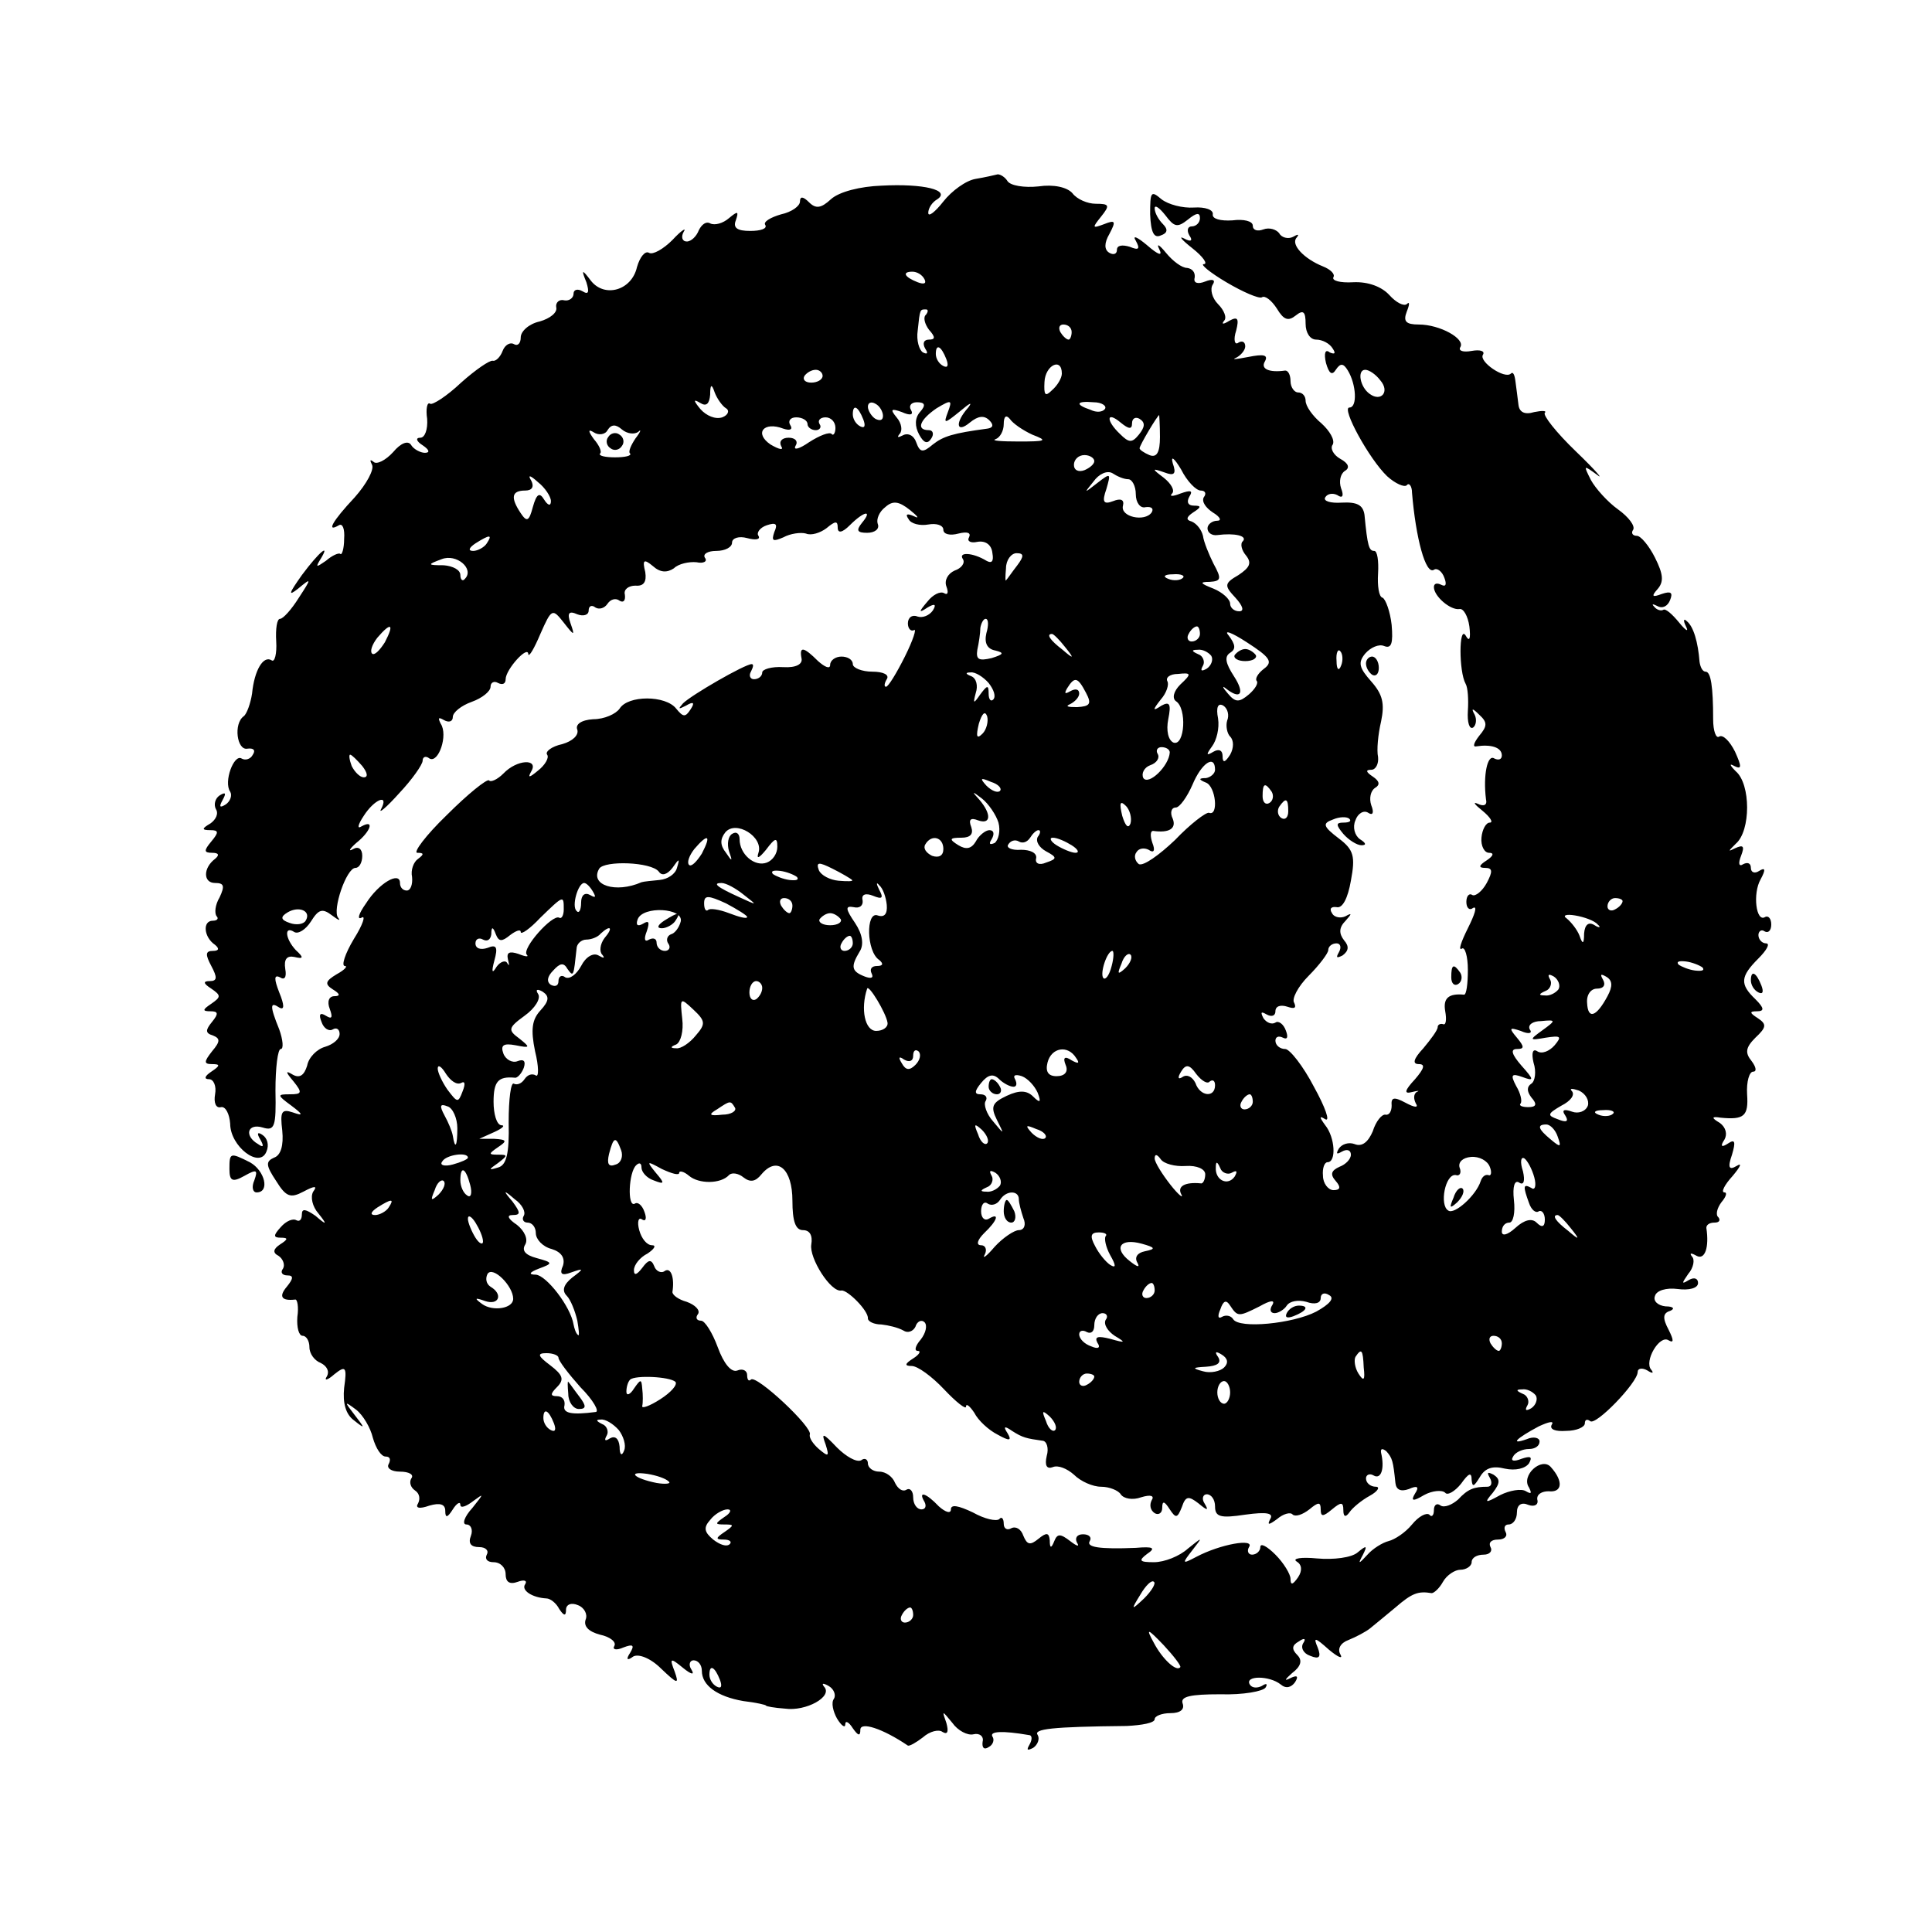 <?xml version="1.0" standalone="no"?>
<!DOCTYPE svg PUBLIC "-//W3C//DTD SVG 20010904//EN"
 "http://www.w3.org/TR/2001/REC-SVG-20010904/DTD/svg10.dtd">
<svg version="1.0" xmlns="http://www.w3.org/2000/svg"
 width="256pt" height="256pt" viewBox="0 0 256 256"
 preserveAspectRatio="xMidYMid meet">
<g transform="translate(0,256) scale(0.1,-0.1)"
fill="#000000" stroke="none">
<path d="M1293 2323 c-13 -2 -32 -16 -43 -30 -11 -14 -20 -21 -20 -15 0 6 5
14 12 18 18 12 -18 21 -74 18 -28 -1 -56 -8 -67 -18 -13 -12 -20 -13 -29 -4
-8 8 -12 8 -12 1 0 -6 -11 -14 -25 -17 -14 -4 -24 -10 -21 -14 3 -5 -6 -8 -20
-8 -17 0 -23 4 -19 14 4 12 3 13 -9 3 -8 -7 -19 -10 -25 -7 -5 3 -11 -1 -15
-9 -3 -8 -10 -15 -16 -15 -6 0 -8 6 -4 13 4 6 -3 2 -15 -11 -12 -12 -26 -20
-31 -17 -5 3 -12 -5 -16 -19 -7 -31 -43 -41 -61 -18 -12 16 -13 15 -6 -2 4
-13 3 -17 -5 -12 -7 4 -12 2 -12 -3 0 -6 -6 -10 -12 -9 -7 2 -12 -3 -11 -9 2
-7 -8 -15 -22 -19 -14 -3 -25 -13 -25 -21 0 -8 -4 -12 -9 -9 -5 3 -12 -1 -15
-9 -3 -8 -9 -14 -13 -13 -4 1 -23 -12 -42 -29 -19 -18 -38 -30 -41 -28 -4 3
-6 -7 -4 -20 1 -14 -3 -25 -9 -25 -7 0 -5 -5 3 -10 9 -6 10 -10 3 -10 -6 0
-15 5 -18 10 -4 7 -14 3 -24 -9 -10 -11 -22 -17 -26 -13 -5 4 -5 2 -2 -4 3 -6
-7 -25 -23 -43 -30 -32 -38 -47 -21 -37 5 3 8 -5 7 -18 0 -13 -3 -22 -5 -20
-2 2 -11 -2 -19 -9 -13 -9 -14 -9 -8 1 15 24 -1 11 -24 -20 -17 -24 -19 -29
-5 -18 18 15 18 14 1 -12 -10 -16 -21 -28 -25 -28 -4 0 -6 -13 -5 -30 1 -16
-2 -28 -6 -25 -11 7 -23 -13 -26 -44 -2 -13 -7 -27 -11 -30 -14 -10 -9 -46 5
-43 8 1 11 -2 7 -8 -3 -6 -10 -8 -15 -5 -10 6 -24 -31 -15 -44 3 -5 0 -13 -6
-17 -8 -5 -9 -3 -4 6 5 9 4 11 -4 6 -6 -4 -8 -12 -5 -18 4 -6 0 -14 -7 -19
-12 -7 -12 -9 0 -9 11 0 11 -3 1 -15 -10 -12 -10 -15 1 -15 9 0 10 -3 4 -8
-16 -12 -16 -32 0 -32 12 0 13 -4 6 -19 -6 -10 -7 -21 -4 -25 3 -3 1 -6 -5 -6
-14 0 -12 -22 3 -32 6 -5 5 -8 -3 -8 -10 0 -10 -5 -2 -20 8 -15 8 -20 -2 -20
-9 0 -9 -3 2 -10 13 -9 13 -11 0 -20 -12 -8 -12 -10 -1 -10 10 0 11 -3 2 -14
-9 -11 -9 -15 1 -18 10 -4 10 -8 -1 -21 -11 -14 -11 -17 0 -17 11 0 11 -2 -1
-10 -9 -6 -10 -10 -3 -10 6 0 10 -9 8 -20 -2 -11 1 -19 8 -17 6 1 11 -9 12
-22 0 -30 39 -60 48 -37 4 9 1 18 -5 22 -7 5 -8 2 -3 -6 5 -9 4 -11 -3 -6 -19
11 -14 28 6 22 16 -5 18 1 17 49 0 30 3 55 7 55 4 0 3 12 -2 26 -13 32 -12 37
0 29 7 -4 7 3 0 20 -7 18 -7 24 1 20 6 -4 9 0 7 11 -2 13 2 18 12 16 12 -3 13
-1 2 9 -14 15 -16 33 -2 24 5 -3 15 3 22 14 10 16 15 18 28 8 8 -6 12 -8 8 -3
-8 10 11 66 23 66 5 0 9 7 9 16 0 9 -5 13 -12 9 -7 -4 -5 0 4 8 19 15 25 32 7
22 -6 -4 -5 2 3 14 14 22 34 30 23 9 -4 -7 7 2 24 21 17 18 31 38 31 43 0 5 4
7 9 3 12 -7 25 31 15 46 -4 8 -3 9 4 5 7 -4 12 -2 12 4 0 6 11 15 25 20 14 5
25 14 25 20 0 6 5 8 10 5 6 -3 10 -1 10 5 0 13 30 46 30 33 1 -4 8 8 16 27 15
34 16 34 31 15 14 -18 15 -18 9 -1 -5 14 -2 17 9 12 8 -3 15 -1 15 5 0 6 4 8
9 4 5 -3 12 -1 16 5 4 6 11 8 16 4 5 -3 8 0 7 8 -2 7 5 12 14 12 11 -1 15 5
13 18 -4 16 -2 18 10 8 10 -9 19 -9 28 -3 6 6 20 9 30 8 9 -2 15 1 11 6 -3 5
4 9 15 9 12 0 21 5 21 11 0 6 9 9 20 6 11 -3 18 -2 15 3 -3 4 2 11 11 14 12 4
15 2 10 -9 -4 -12 -2 -13 12 -7 9 5 23 7 30 5 7 -3 19 1 27 7 12 10 15 10 15
1 0 -8 6 -7 16 3 19 19 31 21 16 3 -8 -10 -6 -13 7 -13 10 0 17 5 14 12 -2 6
2 16 10 22 10 9 18 8 33 -4 10 -8 13 -12 5 -8 -9 4 -12 3 -7 -4 3 -6 15 -9 26
-7 11 2 20 -1 20 -7 0 -6 9 -8 20 -5 12 3 17 1 14 -5 -3 -5 2 -8 11 -6 11 2
19 -4 20 -15 2 -11 -1 -14 -8 -10 -18 11 -38 12 -31 2 3 -5 -2 -12 -11 -15 -9
-4 -14 -13 -11 -21 3 -8 2 -12 -3 -9 -5 3 -15 -2 -22 -11 -12 -14 -12 -16 0
-8 10 6 12 4 7 -4 -5 -7 -14 -10 -20 -8 -7 3 -13 -1 -13 -9 0 -7 4 -11 8 -9 4
3 -1 -13 -12 -35 -11 -22 -22 -40 -25 -40 -3 0 -2 5 1 10 4 6 -5 10 -19 10
-14 0 -26 5 -26 10 0 6 -7 10 -15 10 -8 0 -15 -5 -15 -11 0 -6 -7 -3 -16 5
-19 19 -25 20 -22 4 2 -8 -7 -13 -24 -12 -16 1 -28 -3 -28 -7 0 -5 -5 -9 -11
-9 -5 0 -7 5 -4 10 3 6 4 10 1 10 -9 0 -80 -41 -91 -52 -7 -8 -6 -8 4 -3 10 6
12 4 6 -5 -7 -11 -10 -10 -19 1 -14 18 -64 18 -75 0 -5 -7 -20 -14 -35 -14
-16 -1 -24 -7 -21 -14 2 -7 -6 -15 -20 -19 -14 -3 -23 -10 -20 -14 3 -4 -3
-14 -12 -21 -12 -10 -14 -10 -9 -1 10 17 -19 16 -37 -3 -8 -8 -17 -12 -19 -9
-3 2 -28 -18 -56 -46 -28 -27 -45 -50 -39 -50 9 0 9 -2 1 -8 -6 -4 -10 -15 -8
-24 1 -10 -2 -18 -7 -18 -5 0 -9 4 -9 10 0 16 -28 0 -45 -27 -10 -14 -12 -22
-6 -19 6 4 2 -9 -10 -28 -12 -20 -17 -36 -12 -36 4 0 0 -5 -11 -11 -15 -9 -16
-13 -5 -20 10 -6 10 -9 2 -9 -7 0 -10 -7 -6 -17 4 -11 3 -14 -5 -9 -8 5 -10 2
-6 -8 3 -9 10 -13 15 -10 5 3 9 0 9 -6 0 -7 -9 -14 -19 -17 -11 -3 -22 -14
-24 -25 -4 -13 -10 -17 -19 -12 -10 6 -10 4 1 -9 12 -15 11 -17 -5 -17 -17 0
-17 -1 2 -15 16 -12 16 -14 2 -9 -15 5 -17 1 -14 -24 2 -20 -2 -33 -11 -36
-11 -5 -11 -10 3 -31 13 -21 19 -23 36 -14 15 8 19 8 13 0 -4 -7 -1 -20 7 -29
12 -15 11 -16 -4 -3 -13 9 -18 10 -18 2 0 -7 -3 -10 -7 -8 -5 3 -14 -1 -21 -9
-10 -11 -10 -14 0 -14 10 0 10 -2 -1 -9 -9 -6 -10 -11 -2 -15 6 -4 9 -12 6
-17 -4 -5 -1 -9 6 -9 8 0 8 -4 -1 -15 -11 -13 -7 -19 11 -17 3 1 5 -10 3 -23
-1 -14 2 -25 7 -25 5 0 9 -7 9 -15 0 -9 7 -18 15 -21 8 -4 12 -11 8 -18 -4 -6
1 -5 10 3 15 12 17 10 13 -18 -2 -20 2 -35 13 -43 15 -12 15 -11 1 7 -14 18
-14 19 2 7 9 -7 19 -24 22 -37 4 -14 11 -25 17 -25 6 0 7 -4 4 -10 -3 -5 3
-10 15 -10 12 0 19 -4 15 -9 -3 -5 -1 -12 5 -16 6 -4 7 -11 4 -17 -4 -6 1 -8
15 -3 14 4 21 2 21 -7 0 -10 3 -9 10 2 5 8 10 11 10 6 0 -5 8 -2 17 5 15 11
14 10 -1 -9 -11 -12 -14 -22 -8 -22 6 0 9 -7 6 -15 -4 -10 0 -15 11 -15 9 0
13 -5 10 -10 -3 -6 1 -10 9 -10 9 0 16 -7 16 -16 0 -10 5 -14 16 -10 8 3 13 2
10 -3 -6 -8 9 -18 28 -19 5 0 13 -6 17 -14 6 -9 9 -10 9 -1 0 7 7 10 16 6 8
-3 13 -12 10 -19 -3 -9 4 -16 19 -20 14 -3 22 -10 19 -15 -3 -5 3 -6 12 -2 13
5 15 3 9 -7 -6 -9 -4 -11 4 -5 7 4 23 -2 37 -16 22 -21 24 -21 18 -4 -7 18 -6
19 11 5 11 -9 16 -10 11 -2 -4 6 -2 12 3 12 6 0 11 -6 11 -14 0 -19 20 -34 55
-40 17 -2 30 -5 30 -6 0 -1 11 -3 25 -4 28 -4 64 16 52 29 -4 5 -1 5 6 1 7 -4
10 -12 7 -17 -4 -5 -1 -17 4 -26 6 -10 11 -13 11 -8 0 6 5 3 10 -5 7 -10 10
-11 10 -2 0 11 29 2 63 -21 2 -1 11 4 20 11 9 8 21 11 26 7 7 -4 8 1 5 12 -6
17 -6 17 8 0 7 -10 20 -17 28 -15 8 2 14 -3 12 -10 -1 -8 2 -11 8 -7 6 3 8 10
5 14 -4 7 13 8 48 2 5 0 5 -6 1 -13 -4 -7 -3 -8 5 -4 6 4 9 12 6 17 -6 8 18
11 118 12 20 1 37 4 37 9 0 4 9 8 21 8 13 0 19 5 16 13 -3 9 10 12 50 12 30
-1 57 4 60 9 3 5 1 6 -5 2 -6 -3 -13 -3 -16 2 -7 12 26 12 41 0 7 -6 14 -4 19
3 5 8 3 10 -7 5 -8 -4 -6 -1 3 7 12 9 14 17 7 24 -8 8 -7 13 2 18 7 5 10 4 6
-2 -4 -6 0 -14 9 -17 12 -5 15 -2 10 11 -6 14 -4 14 15 -3 12 -10 19 -13 15
-6 -4 7 0 15 11 19 10 4 23 11 28 15 6 5 21 17 34 28 22 19 30 22 48 19 3 0
10 6 15 15 5 9 16 16 23 16 8 0 15 5 15 10 0 6 7 10 16 10 8 0 12 5 9 10 -3 6
1 10 10 10 9 0 13 5 10 10 -3 6 -1 10 4 10 6 0 11 7 11 16 0 10 6 14 15 10 8
-3 14 0 12 7 -1 7 6 11 15 11 18 -2 20 13 3 32 -12 14 -40 -11 -29 -27 4 -8 3
-9 -4 -5 -6 4 -22 1 -34 -5 -20 -11 -22 -11 -10 3 10 13 10 18 1 24 -8 4 -9 3
-5 -4 4 -7 2 -12 -3 -12 -18 0 -26 -3 -39 -17 -8 -7 -18 -11 -23 -8 -5 4 -9 1
-9 -6 0 -7 -3 -10 -6 -6 -4 3 -14 -2 -23 -13 -9 -11 -23 -20 -31 -22 -8 -2
-21 -10 -28 -18 -12 -13 -13 -13 -6 0 6 12 5 13 -7 3 -8 -7 -32 -10 -54 -8
-21 2 -33 0 -27 -4 7 -4 8 -12 2 -21 -7 -10 -10 -11 -10 -2 0 6 -9 21 -20 32
-11 11 -20 16 -20 10 0 -5 -5 -10 -11 -10 -5 0 -7 5 -4 10 8 12 -38 4 -70 -13
-19 -10 -19 -9 -5 9 14 18 14 18 -6 2 -11 -10 -31 -18 -45 -18 -19 0 -21 2 -9
11 12 8 8 10 -15 8 -49 -2 -66 1 -61 9 3 5 -1 9 -9 9 -8 0 -11 -5 -8 -11 4 -6
0 -5 -9 2 -13 10 -17 10 -21 0 -4 -10 -6 -10 -6 1 -1 10 -4 11 -15 2 -11 -9
-15 -8 -20 4 -3 9 -10 13 -16 10 -5 -3 -10 -1 -10 6 0 7 -3 10 -6 6 -4 -3 -19
0 -35 9 -19 9 -29 11 -29 4 0 -6 -7 -4 -16 4 -17 18 -28 21 -19 6 3 -6 1 -10
-4 -10 -6 0 -11 7 -11 16 0 8 -4 13 -9 10 -5 -3 -11 1 -15 9 -3 8 -12 15 -21
15 -8 0 -15 5 -15 11 0 5 -4 8 -9 4 -6 -3 -20 5 -32 17 -19 20 -21 20 -15 4 5
-16 4 -17 -9 -6 -8 7 -13 15 -12 19 5 9 -71 80 -78 73 -3 -3 -5 0 -5 6 0 6 -6
9 -13 6 -8 -3 -18 9 -26 31 -7 19 -17 35 -22 35 -6 0 -8 4 -4 9 3 5 -4 12 -15
16 -11 3 -19 9 -19 13 3 19 -2 33 -10 28 -5 -4 -12 0 -14 6 -4 10 -8 9 -16 -2
-7 -9 -11 -11 -11 -3 0 7 8 17 18 22 9 6 12 11 6 11 -7 0 -14 9 -17 20 -3 11
-1 18 4 14 5 -3 6 2 3 10 -3 9 -9 14 -13 11 -10 -5 -8 42 2 51 4 4 7 3 7 -3 0
-6 7 -14 16 -17 15 -6 15 -4 3 10 -13 16 -12 16 8 5 13 -6 23 -9 23 -5 0 3 6
2 13 -4 13 -11 42 -11 53 1 4 4 13 2 19 -3 9 -7 16 -6 24 4 21 25 41 7 41 -35
0 -27 4 -39 14 -39 9 0 13 -7 11 -19 -3 -18 26 -64 40 -61 8 1 36 -27 35 -37
0 -4 8 -8 18 -8 9 -1 22 -4 29 -8 6 -4 13 -1 16 5 2 7 8 10 12 6 4 -4 2 -14
-5 -23 -7 -8 -9 -15 -4 -15 5 0 2 -5 -6 -10 -11 -7 -12 -10 -2 -10 8 0 27 -14
43 -31 16 -17 29 -27 29 -23 0 5 5 1 11 -8 5 -10 19 -23 31 -29 16 -9 19 -8
13 2 -6 9 -4 10 6 3 14 -9 19 -10 40 -13 6 0 9 -10 6 -20 -3 -13 0 -18 8 -15
7 3 19 -2 28 -10 9 -9 25 -16 36 -16 11 0 23 -5 26 -10 4 -6 16 -8 27 -4 13 4
18 2 14 -4 -3 -6 -2 -13 4 -17 5 -3 10 0 10 7 0 10 3 9 10 -2 8 -12 10 -12 16
3 5 15 9 15 22 5 12 -10 14 -10 8 0 -4 6 -2 12 3 12 6 0 11 -7 11 -16 0 -14 7
-16 40 -11 29 4 38 2 33 -6 -4 -8 -2 -8 9 0 8 7 18 10 21 6 4 -3 13 0 22 7 12
10 15 10 15 0 0 -10 3 -10 15 0 12 10 15 10 15 -1 0 -9 3 -10 8 -3 4 6 16 16
27 22 11 6 14 12 8 12 -7 0 -13 5 -13 11 0 5 5 7 10 4 10 -6 15 9 10 30 -1 6
2 6 7 2 8 -9 9 -13 12 -42 1 -9 7 -12 18 -8 11 5 14 3 8 -6 -6 -10 -3 -11 12
-2 11 6 24 7 28 3 3 -4 13 2 21 12 10 14 14 16 14 5 1 -10 3 -9 11 4 7 12 17
15 33 11 14 -3 27 0 32 7 5 9 2 10 -10 6 -10 -4 -15 -3 -11 3 3 6 13 10 21 10
8 0 14 4 14 10 0 5 -8 7 -17 3 -23 -8 -14 1 16 17 13 6 21 8 17 2 -3 -6 5 -9
19 -8 14 0 25 5 25 10 0 5 3 6 7 3 7 -7 63 51 63 65 0 5 6 6 13 2 6 -4 9 -4 5
1 -10 11 11 47 23 39 7 -4 7 0 0 14 -8 15 -8 22 2 25 7 3 4 6 -6 6 -10 1 -17
7 -14 14 2 7 15 11 30 9 15 -2 27 1 27 8 0 6 -5 8 -12 4 -10 -6 -10 -5 -1 8 7
8 9 19 5 23 -4 5 -1 5 6 1 11 -6 17 11 13 37 0 4 4 7 11 7 6 0 8 3 5 7 -4 3
-2 12 4 20 6 7 8 13 4 13 -5 0 0 10 11 22 10 12 13 18 5 13 -10 -6 -12 -2 -6
15 5 17 4 21 -5 15 -9 -6 -11 -4 -5 5 4 7 2 16 -6 22 -12 7 -11 9 1 7 31 -3
37 2 35 31 -1 17 3 30 8 30 5 0 4 6 -2 14 -9 11 -8 18 5 31 15 14 15 18 3 26
-11 7 -11 9 -1 9 10 0 10 4 -2 16 -21 20 -20 30 4 54 11 11 16 20 10 20 -5 0
-10 5 -10 11 0 5 4 8 8 5 5 -3 9 1 9 9 0 8 -4 12 -8 10 -12 -8 -17 31 -6 50 7
13 6 16 -2 11 -6 -4 -11 -2 -11 4 0 6 -4 8 -10 5 -6 -4 -7 1 -3 11 5 13 3 15
-8 10 -10 -5 -9 -4 1 6 20 17 20 79 0 96 -8 8 -9 11 -2 7 10 -5 10 -1 1 19 -7
14 -16 23 -21 20 -4 -3 -8 7 -8 23 0 43 -3 63 -10 63 -4 0 -7 6 -8 13 -2 26
-8 47 -17 54 -4 4 -5 1 -1 -7 4 -8 0 -6 -9 5 -9 11 -18 19 -21 17 -3 -2 -9 0
-12 4 -4 4 -2 4 4 1 7 -4 14 0 17 8 4 10 1 12 -11 8 -13 -5 -14 -3 -6 6 9 10
8 20 -3 42 -8 16 -19 29 -24 29 -6 0 -8 4 -5 8 3 5 -6 17 -20 27 -14 10 -30
28 -36 39 -10 20 -10 20 8 7 10 -8 -2 6 -28 31 -26 25 -44 48 -41 51 3 3 -4 3
-14 1 -13 -4 -20 0 -21 10 -1 9 -3 23 -4 31 -1 8 -3 13 -6 10 -8 -8 -43 16
-37 25 3 5 -4 7 -15 5 -11 -2 -18 0 -15 5 7 11 -27 30 -55 30 -17 0 -21 4 -16
17 4 10 4 14 0 10 -4 -3 -14 2 -23 12 -10 11 -28 18 -48 17 -17 -1 -29 2 -26
7 2 4 -4 10 -14 14 -25 10 -43 29 -35 38 4 5 2 5 -5 1 -6 -3 -15 -1 -18 5 -4
5 -13 8 -21 5 -8 -3 -14 -1 -14 5 0 6 -12 9 -27 7 -16 -1 -27 2 -26 8 1 6 -10
10 -25 9 -15 -1 -34 4 -43 11 -14 12 -15 10 -15 -20 1 -24 5 -32 14 -28 9 3
10 8 3 15 -6 6 -11 15 -11 21 0 5 6 1 14 -9 12 -16 16 -17 30 -6 11 9 16 10
16 2 0 -6 -5 -11 -11 -11 -5 0 -7 -5 -3 -12 5 -7 2 -9 -7 -4 -8 4 -3 -2 11
-13 14 -11 21 -21 15 -21 -5 0 8 -11 30 -24 22 -13 43 -22 47 -20 4 3 13 -4
20 -15 9 -15 15 -17 25 -9 10 8 13 5 13 -11 0 -12 6 -21 14 -21 8 0 18 -5 22
-12 4 -6 3 -8 -4 -5 -6 5 -8 -1 -5 -14 4 -14 8 -17 13 -9 6 9 10 9 16 -1 11
-18 13 -49 2 -49 -11 0 26 -68 50 -91 11 -10 23 -15 26 -12 3 4 7 -1 7 -10 5
-60 18 -109 29 -102 4 3 11 -2 14 -11 3 -8 2 -12 -4 -9 -6 3 -10 2 -10 -3 0
-12 22 -31 34 -29 5 1 11 -9 13 -23 2 -17 0 -21 -5 -12 -9 14 -9 -48 0 -64 3
-5 4 -21 3 -36 -1 -15 2 -25 7 -22 4 3 5 11 2 17 -5 9 -3 9 6 0 11 -10 11 -15
0 -28 -7 -9 -9 -15 -4 -14 19 3 34 -1 34 -12 0 -5 -4 -7 -10 -4 -9 6 -15 -22
-11 -54 2 -8 -3 -10 -11 -6 -7 3 -4 -1 6 -9 11 -9 15 -16 10 -16 -5 0 -10 -9
-11 -20 -1 -11 4 -20 10 -20 7 0 6 -4 -3 -10 -11 -7 -11 -10 -2 -10 10 0 10
-5 2 -20 -6 -11 -15 -18 -19 -16 -4 3 -8 -1 -8 -9 0 -8 4 -12 9 -8 6 3 2 -9
-7 -27 -9 -18 -13 -30 -8 -27 4 3 8 -10 8 -28 0 -19 -2 -33 -5 -33 -21 2 -28
-5 -25 -22 2 -11 1 -19 -3 -17 -4 1 -7 -1 -7 -4 0 -4 -9 -16 -19 -28 -13 -14
-15 -21 -6 -21 9 0 7 -6 -5 -20 -14 -15 -15 -20 -4 -17 8 2 11 2 6 0 -4 -3 -4
-9 -1 -15 4 -6 -1 -6 -14 1 -15 8 -19 7 -18 -4 0 -7 -3 -13 -8 -12 -5 1 -13
-9 -17 -22 -6 -14 -14 -21 -24 -17 -8 3 -17 0 -21 -6 -4 -7 -3 -8 4 -4 7 4 12
2 12 -4 0 -6 -7 -13 -15 -16 -11 -5 -13 -10 -5 -19 7 -8 6 -12 -3 -12 -7 0
-14 9 -14 19 -1 10 2 18 6 18 12 0 10 33 -3 49 -8 11 -8 13 0 8 7 -4 0 16 -15
43 -14 27 -32 50 -38 50 -7 0 -13 5 -13 11 0 5 4 7 10 4 6 -3 7 1 4 9 -3 9
-10 14 -14 11 -5 -3 -12 0 -16 6 -4 8 -3 9 4 5 7 -4 12 -2 12 4 0 7 7 9 16 6
9 -3 12 -2 9 5 -4 5 5 22 19 36 14 14 26 30 26 34 0 5 5 9 11 9 5 0 7 -5 3
-12 -4 -7 -3 -8 5 -4 8 6 9 12 2 20 -7 9 -7 17 2 26 8 9 9 11 0 6 -6 -3 -15
-2 -18 4 -4 6 -1 9 6 8 8 -2 15 12 19 35 6 32 4 41 -16 56 -21 16 -22 20 -8
25 9 4 19 4 22 1 3 -3 0 -5 -8 -5 -10 0 -10 -3 0 -15 7 -8 18 -15 24 -15 7 0
6 3 -2 8 -7 5 -10 16 -6 25 3 9 11 14 17 10 6 -4 8 0 4 10 -3 9 -1 19 5 23 7
4 6 9 -3 15 -9 6 -10 9 -2 9 6 0 10 8 9 17 -2 9 0 30 4 47 5 24 2 36 -13 53
-16 18 -18 25 -8 37 7 8 18 13 25 10 10 -4 12 4 10 28 -2 18 -8 34 -12 36 -5
1 -7 16 -6 32 1 17 -1 30 -5 30 -7 0 -9 6 -13 48 -2 13 -10 17 -30 16 -15 -1
-25 2 -22 7 3 5 10 6 16 3 7 -5 9 -1 5 9 -3 9 -1 19 5 23 7 4 5 10 -6 16 -9 5
-14 14 -10 19 3 6 -4 18 -15 28 -12 10 -21 23 -21 30 0 6 -4 11 -10 11 -5 0
-10 7 -10 15 0 8 -3 14 -7 14 -21 -3 -33 2 -27 12 5 9 -2 10 -22 6 -16 -3 -23
-4 -16 -1 6 3 12 10 12 15 0 6 -4 8 -9 5 -5 -4 -7 4 -3 16 4 16 2 19 -9 13 -8
-5 -11 -5 -7 0 4 4 0 14 -8 22 -8 8 -11 20 -7 26 4 6 0 8 -10 4 -10 -4 -16 -2
-14 5 1 7 -3 12 -10 13 -7 0 -19 9 -28 20 -9 11 -13 13 -9 5 5 -10 -1 -8 -16
5 -13 11 -20 14 -15 6 6 -11 4 -13 -8 -8 -10 3 -17 2 -17 -4 0 -6 -5 -7 -10
-4 -7 4 -7 13 0 25 9 17 8 19 -7 13 -16 -6 -16 -5 -4 10 12 15 11 17 -7 17
-11 0 -25 6 -31 14 -7 8 -25 12 -45 9 -19 -2 -37 1 -41 7 -3 5 -9 9 -13 9 -4
-1 -17 -4 -29 -6z m-68 -133 c3 -6 -1 -7 -9 -4 -18 7 -21 14 -7 14 6 0 13 -4
16 -10z m2 -47 c-4 -3 -2 -12 4 -20 9 -10 8 -13 0 -13 -7 0 -9 -5 -5 -12 4 -6
3 -8 -3 -5 -5 3 -9 16 -7 29 3 29 3 28 11 28 3 0 3 -3 0 -7z m193 -23 c0 -5
-2 -10 -4 -10 -3 0 -8 5 -11 10 -3 6 -1 10 4 10 6 0 11 -4 11 -10z m-166 -36
c3 -8 2 -12 -4 -9 -6 3 -10 10 -10 16 0 14 7 11 14 -7z m153 -19 c0 -6 -6 -16
-13 -22 -9 -9 -11 -7 -10 11 1 22 23 33 23 11z m-317 -3 c0 -5 -7 -9 -15 -9
-8 0 -12 4 -9 9 3 4 9 8 15 8 5 0 9 -4 9 -8z m739 -6 c13 -15 1 -29 -14 -18
-13 9 -17 32 -6 32 5 0 14 -6 20 -14z m-867 -37 c5 -3 3 -9 -5 -12 -9 -3 -21
2 -29 11 -9 11 -10 14 0 8 8 -5 12 -1 13 11 0 14 2 15 6 3 3 -8 10 -18 15 -21z
m208 -10 c0 -6 -4 -7 -10 -4 -5 3 -10 11 -10 16 0 6 5 7 10 4 6 -3 10 -11 10
-16z m49 5 c-7 -8 -7 -19 -1 -30 6 -11 11 -13 16 -5 4 6 2 11 -3 11 -18 0 -12
14 10 29 20 12 21 11 15 -5 -6 -16 -5 -16 16 1 13 11 17 13 11 5 -18 -20 -16
-35 2 -20 11 9 19 10 26 3 6 -6 5 -10 -3 -11 -45 -6 -58 -10 -72 -21 -13 -11
-17 -11 -22 3 -3 9 -11 13 -18 9 -6 -3 -8 -3 -4 2 4 4 3 14 -4 22 -9 11 -7 12
7 7 11 -5 16 -4 12 3 -3 5 0 10 8 10 11 0 12 -4 4 -13z m245 4 c-3 -4 -11 -5
-19 -1 -21 7 -19 12 4 10 11 0 18 -5 15 -9z m-320 -14 c3 -8 2 -12 -4 -9 -6 3
-10 10 -10 16 0 14 7 11 14 -7z m-74 -6 c0 -4 5 -8 11 -8 5 0 8 4 5 8 -3 5 1
9 8 9 7 0 13 -6 13 -14 0 -7 -3 -11 -5 -8 -3 3 -16 -2 -30 -11 -13 -9 -21 -11
-18 -5 4 6 0 11 -9 11 -9 0 -13 -5 -10 -11 4 -6 -2 -5 -14 2 -22 15 -9 31 17
21 9 -3 13 -1 9 5 -3 5 0 10 8 10 8 0 15 -4 15 -9z m298 -14 c21 -8 18 -9 -18
-9 -23 0 -37 1 -31 3 6 2 11 11 11 20 0 10 3 13 8 7 4 -6 17 -15 30 -21z m132
15 c0 7 5 9 10 6 8 -5 7 -11 -1 -21 -9 -11 -13 -11 -25 1 -19 18 -18 31 1 15
11 -9 15 -9 15 -1z m37 -18 c0 -20 -4 -28 -14 -24 -7 3 -13 7 -13 9 0 4 24 44
26 44 0 0 1 -13 1 -29z m-691 7 c4 4 3 0 -4 -9 -6 -9 -10 -18 -7 -20 2 -3 -7
-5 -20 -5 -13 0 -22 2 -20 5 3 2 -1 11 -8 19 -8 11 -8 14 0 9 6 -4 15 -3 18 3
5 8 11 8 19 1 7 -6 17 -7 22 -3z m604 -39 c0 -4 -6 -9 -13 -12 -8 -3 -14 0
-14 7 0 7 6 13 14 13 7 0 13 -4 13 -8z m141 -39 c6 0 8 -4 4 -9 -3 -6 3 -14
12 -20 10 -6 12 -11 6 -11 -7 0 -13 -5 -13 -10 0 -6 6 -10 13 -9 23 3 40 -1
34 -8 -4 -3 -2 -12 4 -19 8 -10 5 -16 -10 -26 -19 -11 -19 -14 -4 -30 10 -11
12 -18 5 -18 -7 0 -12 5 -12 10 0 6 -10 15 -22 20 -18 7 -19 9 -5 9 15 1 16 4
5 24 -6 12 -13 29 -14 37 -2 8 -8 16 -15 19 -8 2 -7 6 2 12 11 7 11 9 1 9 -8
0 -10 5 -6 12 5 8 2 9 -12 4 -10 -4 -15 -4 -11 0 4 4 -1 13 -11 21 -16 12 -16
13 1 7 13 -5 16 -2 11 12 -3 11 2 7 11 -8 8 -16 20 -28 26 -28z m-96 15 c5 0
10 -9 10 -20 0 -11 6 -19 13 -17 8 1 11 -2 8 -7 -9 -13 -42 -6 -38 9 2 8 -3
10 -13 6 -13 -5 -15 -1 -9 16 6 21 6 22 -12 8 -18 -14 -18 -14 -5 2 7 10 18
15 25 11 6 -4 15 -8 21 -8z m-765 -29 c0 -7 -4 -6 -9 2 -6 10 -10 8 -15 -10
-5 -19 -8 -20 -16 -8 -14 21 -12 30 6 30 9 0 12 5 8 13 -5 8 -2 8 9 -2 9 -7
17 -19 17 -25z m-85 -56 c-3 -5 -12 -10 -18 -10 -7 0 -6 4 3 10 19 12 23 12
15 0z m-29 -47 c-3 -4 -6 -1 -6 5 0 7 -10 12 -22 13 -22 0 -22 1 -3 8 20 8 44
-13 31 -26z m732 18 c-7 -9 -13 -18 -15 -20 -1 -2 -1 5 0 16 0 11 7 20 14 20
10 0 10 -4 1 -16z m219 -17 c-3 -3 -12 -4 -19 -1 -8 3 -5 6 6 6 11 1 17 -2 13
-5z m-260 -73 c-3 -13 1 -21 12 -23 12 -3 11 -5 -5 -10 -17 -4 -21 -2 -19 11
2 9 4 22 4 29 1 6 4 12 7 12 4 0 4 -9 1 -19z m-797 -12 c-7 -11 -14 -18 -17
-15 -3 3 0 12 7 21 18 21 23 19 10 -6z m1080 11 c0 -5 -5 -10 -11 -10 -5 0 -7
5 -4 10 3 6 8 10 11 10 2 0 4 -4 4 -10z m85 -46 c-8 -6 -12 -13 -10 -16 3 -3
-2 -11 -10 -18 -13 -11 -18 -11 -28 1 -7 8 -8 11 -3 7 20 -16 26 -7 11 16 -11
17 -13 26 -5 31 8 5 7 11 -2 23 -7 8 4 4 24 -9 31 -20 35 -26 23 -35z m-264
29 c13 -16 12 -17 -3 -4 -17 13 -22 21 -14 21 2 0 10 -8 17 -17z m194 -12 c3
-5 0 -13 -6 -17 -7 -4 -9 -3 -5 4 3 5 0 13 -6 15 -9 4 -10 6 -1 6 6 1 14 -3
18 -8z m172 -13 c-3 -8 -6 -5 -6 6 -1 11 2 17 5 13 3 -3 4 -12 1 -19z m-467
-23 c7 -9 10 -18 6 -22 -3 -3 -6 0 -6 8 0 12 -2 11 -11 -1 -9 -13 -10 -13 -6
2 3 9 1 19 -6 22 -8 3 -8 5 -1 5 6 1 17 -6 24 -14z m254 -2 c-9 -9 -11 -18 -6
-22 15 -9 12 -60 -3 -55 -7 3 -10 16 -7 31 4 20 2 24 -9 18 -12 -8 -12 -6 -1
8 8 9 11 20 9 24 -3 5 3 10 14 10 18 2 18 0 3 -14z m-125 -11 c8 -15 5 -18
-12 -19 -12 0 -16 1 -9 4 6 3 12 9 12 14 0 6 -5 7 -12 3 -7 -4 -8 -3 -4 4 10
16 14 15 25 -6z m187 -37 c-2 -7 0 -17 4 -21 5 -5 5 -15 0 -24 -7 -11 -10 -11
-10 -2 0 8 -5 10 -12 6 -10 -6 -10 -4 -2 7 6 8 10 24 8 37 -3 15 0 21 7 17 6
-4 8 -13 5 -20z m-324 -17 c-8 -8 -9 -4 -5 13 4 13 8 18 11 10 2 -7 -1 -18 -6
-23z m248 -25 c-1 -18 -28 -44 -35 -34 -3 6 1 14 9 17 9 3 13 10 10 15 -3 5 0
9 5 9 6 0 11 -3 11 -7z m-1070 -18 c7 -9 8 -15 2 -15 -5 0 -12 7 -16 15 -3 8
-4 15 -2 15 2 0 9 -7 16 -15z m1130 -5 c0 -5 -6 -10 -12 -11 -10 0 -10 -2 0
-6 13 -5 17 -45 4 -40 -4 1 -25 -15 -45 -36 -21 -20 -42 -35 -48 -32 -5 4 -7
11 -3 16 3 5 10 6 16 3 7 -5 9 -1 5 9 -3 9 -3 16 1 16 21 -3 31 3 26 16 -4 8
-2 15 4 15 5 0 15 14 22 30 12 29 30 41 30 20z m-285 -28 c-3 -3 -11 0 -18 7
-9 10 -8 11 6 5 10 -3 15 -9 12 -12z m360 -1 c3 -5 2 -12 -3 -15 -5 -3 -9 1
-9 9 0 17 3 19 12 6z m-362 -41 c3 -11 0 -23 -5 -27 -7 -3 -8 -1 -4 5 4 7 3
12 -3 12 -5 0 -14 -7 -18 -15 -6 -10 -13 -11 -23 -5 -13 8 -12 10 4 10 12 0
16 5 13 14 -4 10 -1 13 9 9 17 -6 18 8 2 27 -11 12 -10 12 3 2 9 -7 19 -22 22
-32z m175 -1 c-3 -8 -7 -3 -11 10 -4 17 -3 21 5 13 5 -5 8 -16 6 -23z m209 16
c0 -8 -4 -12 -9 -9 -5 3 -6 10 -3 15 9 13 12 11 12 -6z m-702 -55 c-3 -9 1 -7
10 4 12 16 15 17 15 4 0 -9 -6 -18 -14 -21 -16 -6 -36 11 -36 31 0 7 -4 11
-10 7 -5 -3 -7 -13 -4 -23 5 -14 4 -14 -4 -2 -8 10 -8 18 -1 27 14 17 51 -6
44 -27z m370 21 c-3 -6 2 -14 11 -19 15 -8 15 -10 0 -15 -9 -4 -15 -1 -13 6 1
7 -8 11 -20 11 -13 -1 -20 3 -17 7 3 5 9 7 14 4 5 -3 11 -1 15 5 3 5 8 10 11
10 3 0 3 -4 -1 -9z m-445 -22 c-7 -11 -14 -18 -17 -15 -3 3 0 12 7 21 18 21
23 19 10 -6z m320 6 c0 -9 -6 -12 -15 -9 -8 4 -12 10 -9 15 8 14 24 10 24 -6z
m170 5 c8 -5 11 -10 5 -10 -5 0 -17 5 -25 10 -8 5 -10 10 -5 10 6 0 17 -5 25
-10z m-547 -35 c4 -6 11 -4 18 5 9 13 10 13 6 0 -2 -8 -12 -15 -23 -16 -10 -1
-21 -2 -24 -3 -34 -15 -69 -4 -56 18 7 11 69 9 79 -4z m256 -11 c2 -2 -6 -2
-18 -1 -11 1 -23 7 -26 14 -4 11 0 11 18 2 12 -6 24 -13 26 -15z m-73 4 c3 -4
-1 -5 -10 -4 -8 1 -18 5 -22 8 -3 4 1 5 10 4 8 -1 18 -5 22 -8z m-270 -20 c4
-7 3 -8 -4 -4 -7 4 -12 0 -12 -10 0 -10 -3 -15 -6 -11 -7 6 2 37 10 37 3 0 8
-5 12 -12z m200 -4 c18 -14 18 -14 -6 -3 -31 14 -36 19 -24 19 6 0 19 -7 30
-16z m189 -13 c1 -12 -3 -17 -12 -14 -16 6 -15 -48 2 -59 6 -5 5 -8 -3 -8 -7
0 -10 -4 -7 -10 3 -6 -1 -7 -9 -4 -18 7 -19 13 -7 33 6 9 4 23 -6 38 -13 19
-13 23 -2 21 8 -2 13 2 12 9 -2 8 4 10 14 6 12 -5 14 -3 8 8 -4 8 -4 11 0 6 5
-4 9 -16 10 -26z m-185 -16 c0 -3 -11 0 -24 5 -13 5 -26 7 -28 4 -3 -2 -5 2
-5 9 0 11 5 11 29 0 15 -8 28 -16 28 -18z m-243 10 c0 -8 -3 -13 -6 -11 -9 5
-50 -41 -43 -49 3 -3 -1 -3 -11 1 -12 4 -16 2 -14 -7 2 -8 2 -10 -1 -5 -2 4
-9 2 -14 -5 -6 -10 -7 -7 -3 8 5 18 3 22 -9 17 -9 -3 -16 -1 -16 6 0 6 5 8 10
5 6 -3 10 0 11 7 0 10 2 11 6 0 4 -10 8 -10 19 -1 8 6 14 8 14 4 0 -4 12 4 26
19 31 30 31 30 31 11z m303 5 c0 -5 -2 -10 -4 -10 -3 0 -8 5 -11 10 -3 6 -1
10 4 10 6 0 11 -4 11 -10z m1100 6 c0 -3 -4 -8 -10 -11 -5 -3 -10 -1 -10 4 0
6 5 11 10 11 6 0 10 -2 10 -4z m-1745 -26 c-3 -5 -13 -6 -21 -3 -12 4 -13 8
-3 14 15 9 32 2 24 -11z m497 -1 c-2 -8 -8 -16 -13 -17 -5 -2 -7 -8 -3 -13 3
-5 0 -9 -5 -9 -6 0 -11 5 -11 11 0 5 -4 7 -10 4 -6 -4 -7 1 -3 11 4 12 3 15
-5 10 -7 -4 -10 -2 -7 6 7 18 61 15 57 -3z m212 3 c2 -4 -4 -8 -14 -8 -10 0
-16 4 -14 8 3 4 9 8 14 8 5 0 11 -4 14 -8z m1003 -7 c5 -4 2 -5 -4 -1 -8 5
-13 1 -14 -11 0 -14 -2 -15 -6 -3 -3 8 -11 18 -17 23 -6 4 -1 6 11 4 12 -2 26
-7 30 -12z m-1316 -18 c-6 -8 -7 -18 -3 -22 4 -5 2 -5 -5 -1 -7 4 -17 -2 -23
-14 -6 -11 -15 -18 -21 -15 -5 4 -9 1 -9 -5 0 -6 -4 -8 -10 -5 -6 4 -5 11 3
19 9 10 14 11 19 2 8 -11 8 -10 12 27 0 6 6 12 13 12 6 0 15 3 19 8 13 12 17
8 5 -6z m329 -7 c0 -5 -5 -10 -11 -10 -5 0 -7 5 -4 10 3 6 8 10 11 10 2 0 4
-4 4 -10z m343 -30 c-3 -12 -8 -19 -11 -16 -5 6 5 36 12 36 2 0 2 -9 -1 -20z
m18 -3 c-10 -9 -11 -8 -5 6 3 10 9 15 12 12 3 -3 0 -11 -7 -18z m765 1 c3 -4
-1 -5 -10 -4 -8 1 -18 5 -22 8 -3 4 1 5 10 4 8 -1 18 -5 22 -8z m-191 -29 c-4
-5 -12 -9 -18 -8 -9 0 -8 2 1 6 6 2 9 10 6 15 -4 7 -2 8 5 4 6 -4 9 -12 6 -17z
m65 -9 c-15 -28 -26 -31 -27 -9 -1 11 5 19 13 19 9 0 12 5 8 12 -4 7 -3 8 4 4
9 -5 9 -13 2 -26z m-1120 11 c0 -6 -4 -12 -8 -15 -5 -3 -9 1 -9 9 0 8 4 15 9
15 4 0 8 -4 8 -9z m-294 -30 c-11 -12 -13 -25 -7 -54 5 -20 5 -35 1 -32 -5 3
-11 1 -15 -5 -4 -6 -10 -8 -14 -6 -4 3 -7 -20 -7 -51 1 -42 -3 -57 -14 -60
-13 -4 -13 -3 0 6 13 10 13 11 0 11 -13 0 -13 1 0 10 12 8 12 10 -5 11 l-20 0
20 9 c11 5 15 9 9 9 -6 1 -10 15 -10 31 0 27 6 34 28 32 3 -1 9 5 12 13 3 9 0
12 -8 9 -7 -3 -16 2 -19 10 -4 11 0 14 16 11 20 -4 20 -3 5 9 -15 11 -15 14 7
30 14 10 22 23 18 29 -4 6 -1 7 6 3 9 -6 9 -12 -3 -25z m460 -16 c1 -6 -6 -11
-15 -11 -15 0 -21 29 -12 56 2 6 25 -32 27 -45z m-254 -17 c-8 -10 -20 -18
-26 -17 -8 0 -8 2 0 5 6 3 10 18 8 34 -3 28 -3 29 15 12 16 -15 16 -19 3 -34z
m1122 7 c-18 -13 -18 -14 4 -10 20 3 22 2 12 -10 -7 -8 -17 -12 -23 -8 -6 4
-8 -2 -5 -15 4 -12 2 -25 -3 -28 -6 -4 -6 -10 0 -18 8 -9 7 -13 -4 -13 -8 0
-13 2 -10 5 2 3 0 13 -6 23 -8 15 -6 17 8 12 16 -6 16 -4 -1 15 -13 15 -15 22
-6 22 10 0 10 3 0 15 -11 13 -10 14 5 9 11 -5 16 -3 12 2 -3 6 4 11 15 11 20
2 20 1 2 -12z m-831 -46 c-8 -8 -13 -7 -18 2 -5 8 -4 10 3 5 7 -4 12 -2 12 5
0 7 3 9 7 6 4 -4 2 -12 -4 -18z m213 9 c5 -7 3 -8 -6 -3 -9 6 -12 4 -8 -6 4
-9 -1 -15 -12 -15 -11 0 -15 6 -12 18 5 20 27 24 38 6z m-815 -33 c5 3 6 -1 2
-11 -6 -16 -7 -15 -20 2 -7 10 -13 23 -13 28 0 6 5 3 11 -7 6 -9 14 -15 20
-12z m992 2 c4 3 7 1 7 -5 0 -17 -20 -15 -26 3 -4 8 -11 12 -17 8 -6 -4 -7 -1
-2 7 6 10 11 10 20 -3 7 -9 15 -14 18 -10z m-260 -7 c4 0 5 4 2 10 -3 5 0 7 9
4 8 -3 17 -13 21 -22 5 -13 3 -14 -6 -5 -8 8 -18 9 -35 1 -19 -9 -22 -14 -13
-32 10 -20 10 -20 -5 -2 -9 10 -13 23 -10 27 3 5 0 9 -7 9 -8 0 -8 4 1 15 9
11 16 13 24 5 5 -5 14 -10 19 -10z m761 -25 c-3 -8 -13 -11 -21 -8 -11 4 -14
2 -9 -5 5 -8 2 -10 -10 -5 -14 5 -14 7 5 18 12 6 18 14 14 19 -4 4 0 4 9 1 9
-4 14 -13 12 -20z m-444 5 c0 -5 -5 -10 -11 -10 -5 0 -7 5 -4 10 3 6 8 10 11
10 2 0 4 -4 4 -10z m-1054 -35 c0 -24 -3 -29 -6 -10 -1 6 -6 18 -11 27 -7 13
-6 16 4 12 7 -2 13 -16 13 -29z m368 27 c2 -4 -5 -9 -17 -9 -17 -2 -19 0 -7 7
18 12 18 12 24 2z m1163 -8 c-3 -3 -12 -4 -19 -1 -8 3 -5 6 6 6 11 1 17 -2 13
-5z m-829 -39 c-3 -3 -9 2 -12 12 -6 14 -5 15 5 6 7 -7 10 -15 7 -18z m77 7
c-3 -3 -11 0 -18 7 -9 10 -8 11 6 5 10 -3 15 -9 12 -12z m679 2 c5 -14 4 -15
-9 -4 -17 14 -19 20 -6 20 5 0 12 -7 15 -16z m-1241 -18 c3 -8 0 -17 -7 -19
-10 -4 -12 1 -9 14 6 23 9 24 16 5z m-203 -10 c0 -2 -9 -6 -20 -9 -11 -3 -18
-1 -14 4 5 9 34 13 34 5z m951 -11 c15 1 26 -4 26 -11 0 -7 -3 -13 -6 -12 -21
2 -31 -4 -26 -14 4 -7 -3 -2 -14 12 -11 14 -21 30 -21 35 0 6 3 6 8 -1 4 -6
19 -10 33 -9z m403 -1 c3 -7 2 -13 -2 -11 -4 1 -8 -2 -10 -8 -6 -19 -35 -45
-43 -39 -12 7 -4 49 10 47 5 -2 8 3 5 10 -2 7 4 13 15 14 11 1 22 -5 25 -13z
m59 -14 c3 -11 1 -18 -4 -14 -11 6 -11 2 -3 -20 3 -9 9 -14 13 -11 4 2 8 -3 8
-11 0 -10 -4 -11 -11 -4 -6 6 -16 4 -28 -7 -11 -10 -18 -11 -18 -5 0 7 4 12
10 12 5 0 8 13 6 30 -2 18 1 27 7 23 6 -4 8 2 5 15 -4 12 -3 20 2 17 4 -3 10
-14 13 -25z m-401 6 c7 4 8 2 4 -5 -9 -13 -26 -5 -25 12 0 9 2 8 6 -1 2 -6 10
-9 15 -6z m-1009 -16 c3 -11 1 -18 -4 -14 -5 3 -9 12 -9 20 0 20 7 17 13 -6z
m702 -1 c-4 -5 -12 -9 -18 -8 -9 0 -8 2 1 6 6 2 9 10 6 15 -4 7 -2 8 5 4 6 -4
9 -12 6 -17z m-744 -12 c-10 -9 -11 -8 -5 6 3 10 9 15 12 12 3 -3 0 -11 -7
-18z m113 -28 c-3 -5 0 -9 5 -9 6 0 11 -6 11 -14 0 -8 9 -18 21 -21 13 -4 18
-12 15 -22 -5 -11 -2 -14 11 -9 17 6 17 5 1 -7 -11 -9 -14 -17 -7 -24 5 -5 11
-20 14 -33 2 -12 3 -21 1 -19 -3 2 -5 9 -6 14 -4 24 -36 65 -50 66 -10 0 -9 3
4 8 19 7 19 8 -3 14 -15 4 -20 10 -15 18 4 7 -1 18 -11 26 -12 8 -14 13 -6 13
11 0 11 3 0 18 -13 15 -12 16 3 3 10 -7 15 -17 12 -22z m656 22 c0 -5 3 -16 6
-25 4 -9 1 -16 -6 -16 -6 0 -21 -10 -32 -22 -11 -13 -17 -17 -13 -10 3 6 1 12
-5 12 -7 0 -5 7 4 16 18 17 21 28 6 19 -5 -3 -10 1 -10 10 0 9 4 14 9 10 5 -3
12 -1 16 5 8 13 25 13 25 1z m-835 -11 c-3 -5 -12 -10 -18 -10 -7 0 -6 4 3 10
19 12 23 12 15 0z m125 -45 c0 -5 -5 -3 -10 5 -5 8 -10 20 -10 25 0 6 5 3 10
-5 5 -8 10 -19 10 -25z m1441 18 c13 -16 12 -17 -3 -4 -17 13 -22 21 -14 21 2
0 10 -8 17 -17z m-616 -11 c-2 -3 0 -14 6 -25 8 -14 8 -18 0 -13 -6 4 -15 15
-20 25 -7 13 -6 18 5 18 7 0 12 -2 9 -5z m52 -20 c-10 -2 -14 -8 -10 -15 4 -7
0 -6 -10 2 -22 17 -13 31 16 23 18 -5 19 -7 4 -10z m-837 -63 c0 -13 -27 -17
-41 -7 -11 8 -10 9 4 4 18 -6 24 9 7 19 -6 4 -7 11 -4 17 7 11 34 -16 34 -33z
m850 11 c0 -5 -5 -10 -11 -10 -5 0 -7 5 -4 10 3 6 8 10 11 10 2 0 4 -4 4 -10z
m214 -28 c-31 -16 -102 -23 -110 -10 -3 5 -10 6 -15 3 -5 -3 -6 1 -2 10 4 12
8 13 13 5 10 -15 11 -15 39 -1 14 8 21 9 17 2 -4 -6 -3 -11 3 -11 5 0 13 5 16
10 4 6 15 8 26 5 11 -4 19 -2 19 5 0 6 5 8 11 4 8 -4 1 -12 -17 -22z m-279
-11 c-3 -6 3 -15 12 -21 15 -9 15 -10 -6 -4 -16 4 -21 3 -17 -5 5 -7 1 -9 -8
-5 -9 3 -16 10 -16 16 0 5 5 6 10 3 6 -3 10 1 10 9 0 9 5 16 11 16 5 0 8 -4 4
-9z m525 -31 c0 -5 -2 -10 -4 -10 -3 0 -8 5 -11 10 -3 6 -1 10 4 10 6 0 11 -4
11 -10z m-1250 -19 c0 -4 13 -21 29 -39 17 -17 26 -33 20 -33 -31 -4 -44 -2
-41 9 1 7 -3 12 -10 12 -9 0 -9 3 0 12 10 10 8 16 -9 29 -16 12 -18 16 -5 16
9 0 16 -3 16 -6z m882 -13 c-5 -5 -18 -8 -28 -5 -15 4 -14 5 4 6 15 1 21 5 16
13 -5 7 -3 8 5 3 8 -5 9 -11 3 -17z m185 0 c2 -17 0 -19 -7 -8 -5 8 -6 18 -4
22 8 12 10 10 11 -14z m-912 -19 c3 -4 -6 -14 -20 -23 -14 -9 -25 -13 -24 -9
1 4 1 15 0 23 -1 13 -2 13 -11 0 -5 -8 -10 -10 -10 -4 0 6 2 13 5 16 7 6 52 4
60 -3z m555 7 c0 -3 -4 -8 -10 -11 -5 -3 -10 -1 -10 4 0 6 5 11 10 11 6 0 10
-2 10 -4z m180 -21 c0 -8 -4 -15 -8 -15 -5 0 -9 7 -9 15 0 8 4 15 9 15 4 0 8
-7 8 -15z m405 -4 c3 -5 0 -13 -6 -17 -7 -4 -9 -3 -5 4 3 5 0 13 -6 15 -9 4
-10 6 -1 6 6 1 14 -3 18 -8z m-1301 -37 c3 -8 2 -12 -4 -9 -6 3 -10 10 -10 16
0 14 7 11 14 -7z m664 -9 c-3 -3 -9 2 -12 12 -6 14 -5 15 5 6 7 -7 10 -15 7
-18z m-578 0 c6 -8 10 -20 7 -27 -3 -8 -6 -6 -6 5 -1 11 -6 15 -13 11 -6 -4
-8 -3 -4 4 3 5 0 13 -6 15 -8 4 -9 6 -2 6 6 1 17 -6 24 -14z m66 -68 c4 -3 -4
-4 -16 -2 -30 6 -40 16 -12 12 12 -2 24 -6 28 -10z m74 -47 c-13 -9 -13 -10 0
-10 13 0 13 -1 0 -10 -12 -8 -12 -10 -1 -10 8 0 11 -3 8 -6 -4 -4 -13 -1 -22
6 -12 10 -13 16 -4 26 6 8 17 14 23 14 6 0 4 -5 -4 -10z m556 -108 c-17 -16
-18 -16 -5 5 7 12 15 20 18 17 3 -2 -3 -12 -13 -22z m-306 -22 c0 -5 -5 -10
-11 -10 -5 0 -7 5 -4 10 3 6 8 10 11 10 2 0 4 -4 4 -10z m354 -69 c-5 -7 -24
11 -35 32 -11 20 -9 20 13 -3 13 -14 23 -27 22 -29z m-610 -17 c3 -8 2 -12 -4
-9 -6 3 -10 10 -10 16 0 14 7 11 14 -7z"/>
<path d="M806 1981 c-4 -5 -2 -12 3 -15 5 -4 12 -2 15 3 4 5 2 12 -3 15 -5 4
-12 2 -15 -3z"/>
<path d="M1636 1692 c-2 -4 4 -8 14 -8 10 0 16 4 14 8 -3 4 -9 8 -14 8 -5 0
-11 -4 -14 -8z"/>
<path d="M880 1340 c-9 -6 -10 -10 -3 -10 6 0 15 5 18 10 8 12 4 12 -15 0z"/>
<path d="M1310 1120 c0 -5 5 -10 11 -10 5 0 7 5 4 10 -3 6 -8 10 -11 10 -2 0
-4 -4 -4 -10z"/>
<path d="M1926 973 c-6 -14 -5 -15 5 -6 7 7 10 15 7 18 -3 3 -9 -2 -12 -12z"/>
<path d="M1330 955 c0 -8 4 -15 10 -15 5 0 7 7 4 15 -4 8 -8 15 -10 15 -2 0
-4 -7 -4 -15z"/>
<path d="M1705 820 c-3 -6 1 -7 9 -4 18 7 21 14 7 14 -6 0 -13 -4 -16 -10z"/>
<path d="M753 713 c0 -11 7 -20 14 -20 10 0 10 4 1 16 -7 9 -13 18 -15 20 -1
2 -1 -5 0 -16z"/>
<path d="M1810 1681 c0 -6 4 -12 8 -15 5 -3 9 1 9 9 0 8 -4 15 -9 15 -4 0 -8
-4 -8 -9z"/>
<path d="M1923 1265 c0 -8 4 -12 9 -9 5 3 6 10 3 15 -9 13 -12 11 -12 -6z"/>
<path d="M2320 1261 c0 -6 4 -13 10 -16 6 -3 7 1 4 9 -7 18 -14 21 -14 7z"/>
<path d="M304 1011 c0 -16 4 -18 20 -9 16 9 18 8 13 -6 -4 -9 -2 -16 3 -16 18
0 11 29 -9 40 -26 13 -27 13 -27 -9z"/>
</g>
</svg>
